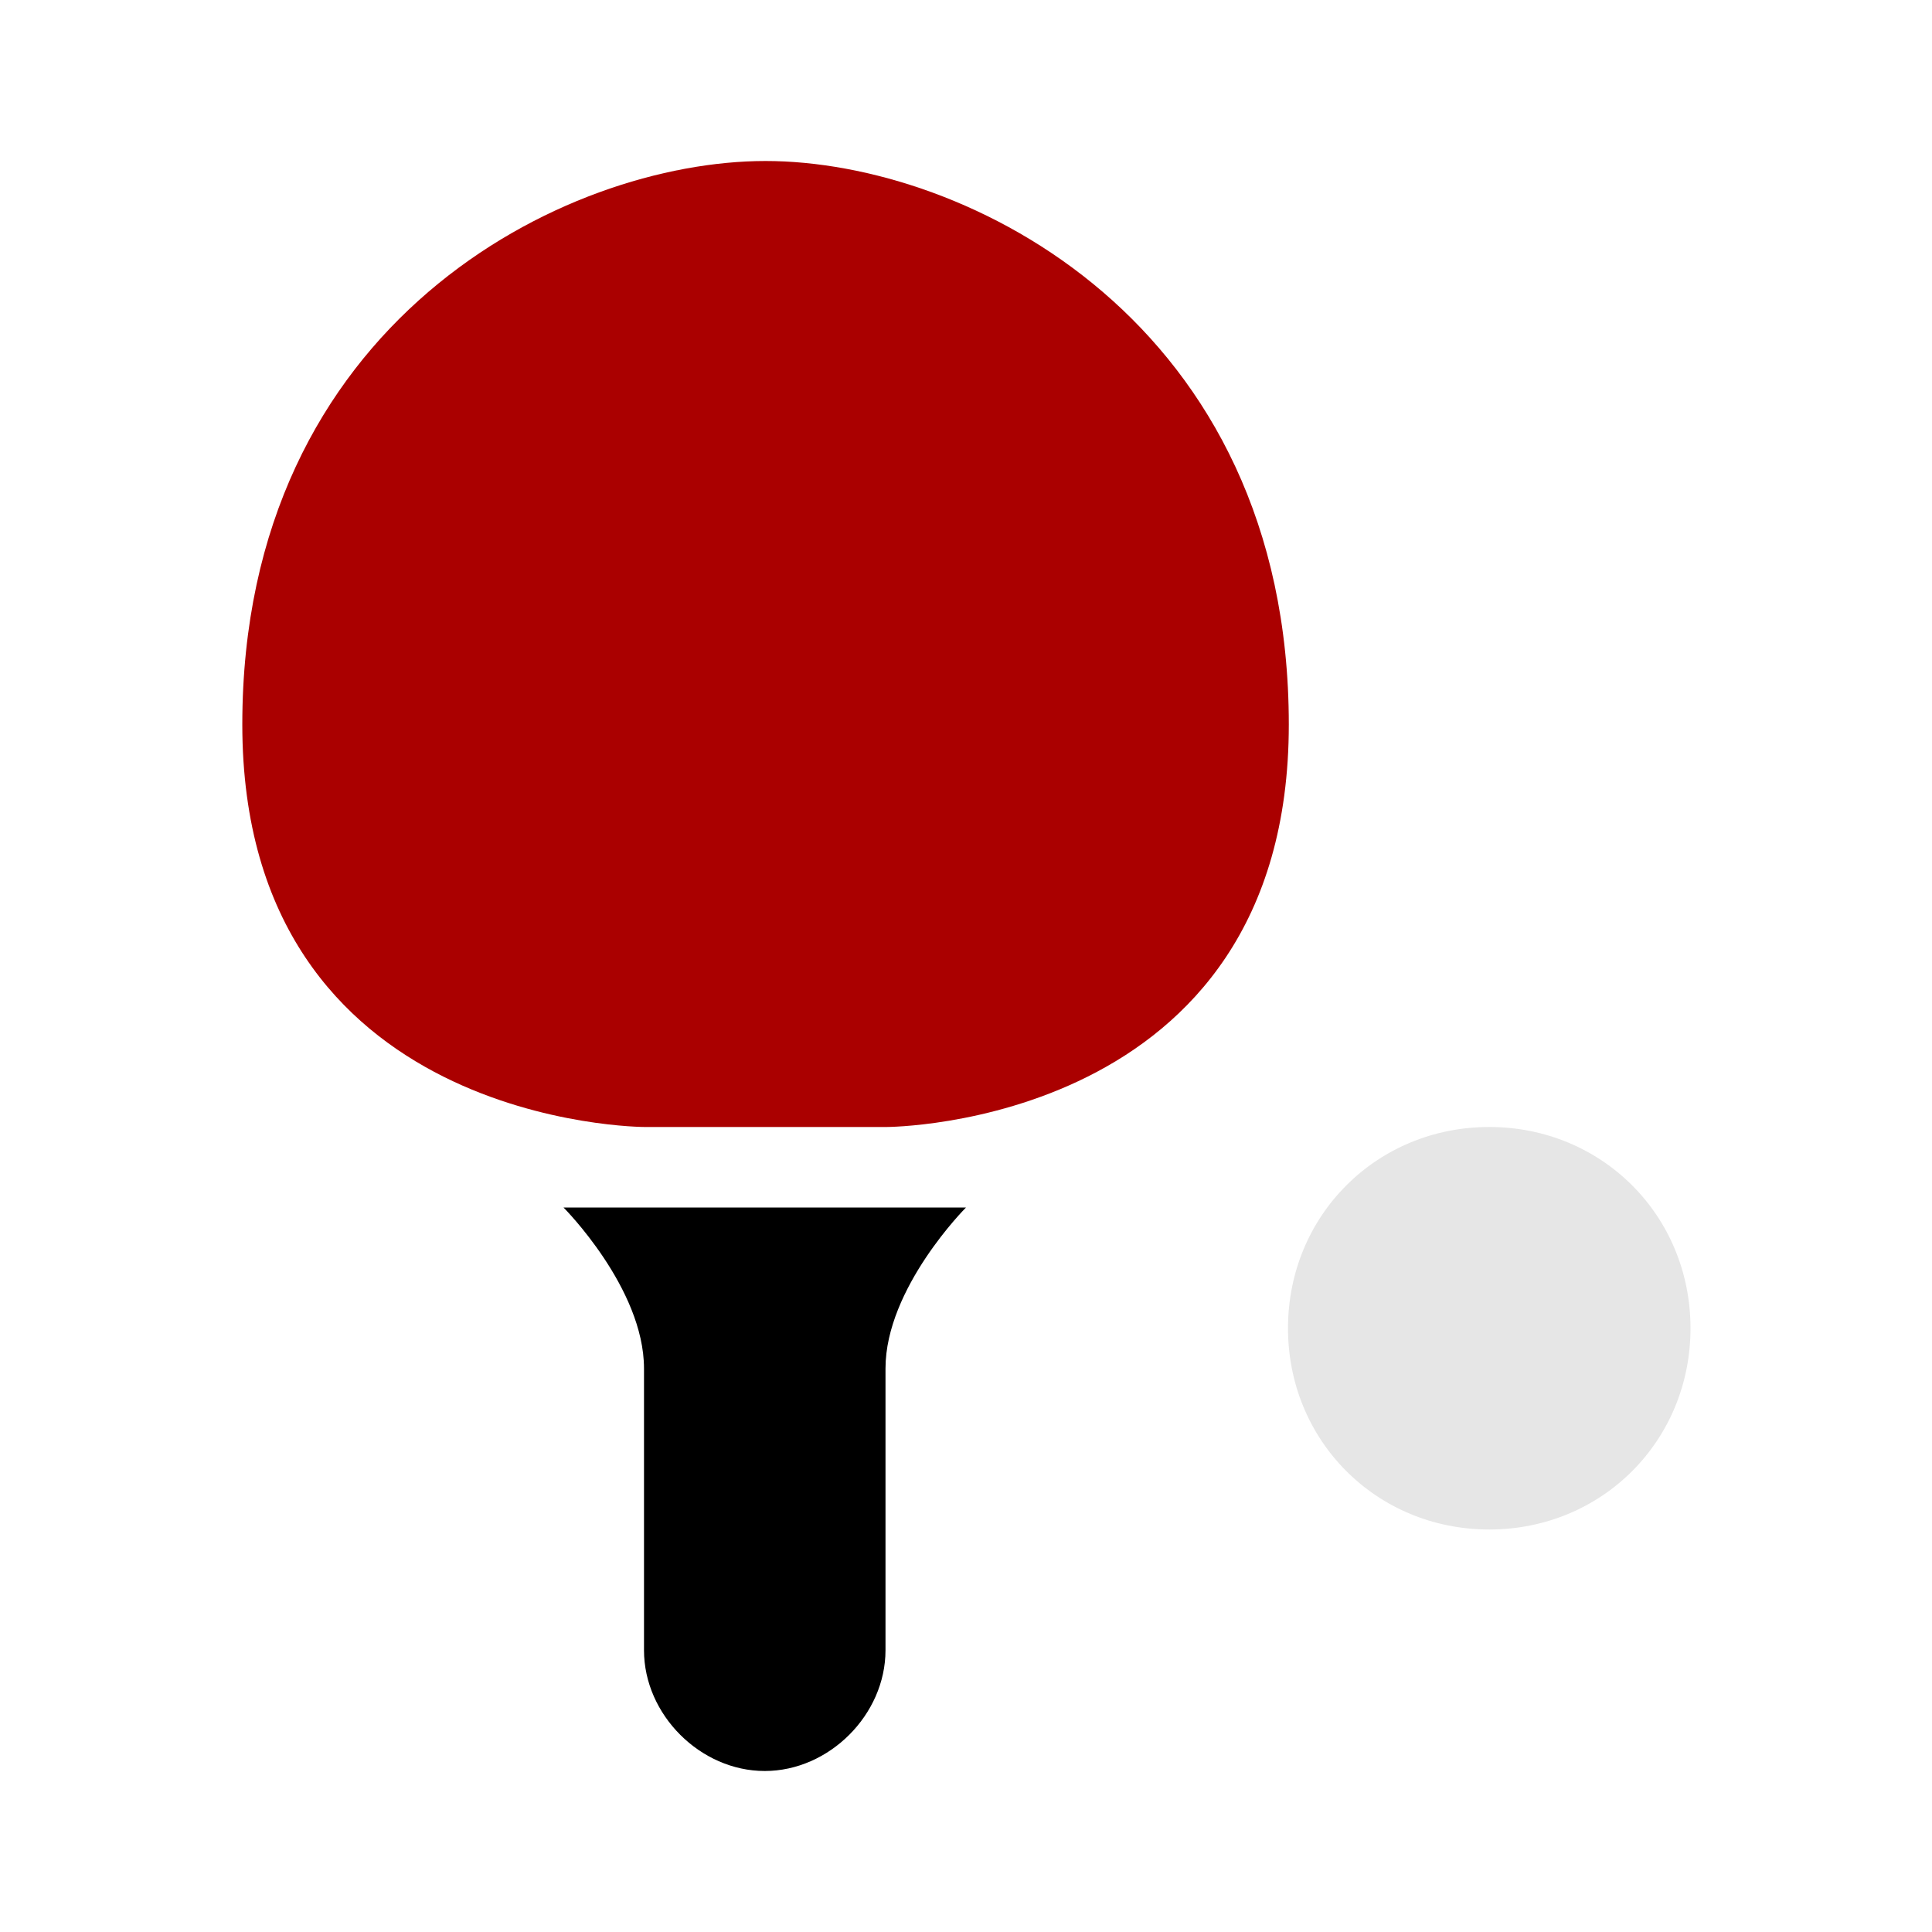 <?xml version="1.0" encoding="UTF-8" standalone="no"?>
<svg
   xmlns:dc="http://purl.org/dc/elements/1.1/"
   xmlns:cc="http://creativecommons.org/ns#"
   xmlns:rdf="http://www.w3.org/1999/02/22-rdf-syntax-ns#"
   xmlns:svg="http://www.w3.org/2000/svg"
   xmlns="http://www.w3.org/2000/svg"
   xmlns:xlink="http://www.w3.org/1999/xlink"
   xmlns:sodipodi="http://sodipodi.sourceforge.net/DTD/sodipodi-0.dtd"
   xmlns:inkscape="http://www.inkscape.org/namespaces/inkscape"
   viewBox="0 0 24 24"
   version="1.1"
   id="svg4"
   sodipodi:docname="favicon.svg"
   inkscape:version="0.92.5 (2060ec1f9f, 2020-04-08)">
  <defs
     id="defs8">
    <clipPath
       clipPathUnits="userSpaceOnUse"
       id="clipPath17">
      <use
         x="0"
         y="0"
         xlink:href="#g13"
         id="use19"
         width="100%"
         height="100%" />
    </clipPath>
    <clipPath
       clipPathUnits="userSpaceOnUse"
       id="clipPath68">
      <path
         id="path70"
         d="M 18.5,14 C 19.9,14 21,15.1 21,16.5 21,17.9 19.9,19 18.5,19 17.1,19 16,17.9 16,16.5 16,15.1 17.1,14 18.5,14 M 7,15 c 0,0 1,1 1,2 v 3.5 C 8,21.3 8.7,22 9.5,22 10.3,22 11,21.3 11,20.5 V 17 c 0,-1 1,-2 1,-2 H 7 m 1,-1 h 3 c 0,0 5,0 5,-5 C 16,4 12,2 9.5,2 7,2 3,4 3,9 c 0,5 5,5 5,5 z"
         inkscape:connector-curvature="0" />
    </clipPath>
  </defs>
  <sodipodi:namedview
     pagecolor="#ffffff"
     bordercolor="#666666"
     borderopacity="1"
     objecttolerance="10"
     gridtolerance="10"
     guidetolerance="10"
     inkscape:pageopacity="0"
     inkscape:pageshadow="2"
     inkscape:window-width="1884"
     inkscape:window-height="1044"
     id="namedview6"
     showgrid="false"
     inkscape:zoom="22.627417"
     inkscape:cx="14.939726"
     inkscape:cy="12.34509"
     inkscape:window-x="36"
     inkscape:window-y="36"
     inkscape:window-maximized="1"
     inkscape:current-layer="g13" />
  <g
     id="g13"
     inkscape:label="Clip">
    <path
       d="M 7 15 C 7 15 8 16 8 17 L 8 20.5 C 8 21.3 8.7 22 9.5 22 C 10.3 22 11 21.3 11 20.5 L 11 17 C 11 16 12 15 12 15 L 7 15 z "
       id="path2" />
    <path
       d="m 9.51,2 c -2.5,0 -6.5,2 -6.5,7 0,5 5,5 5,5 h 3 c 0,0 5,0 5,-5 0,-5 -4,-7 -6.5,-7 z"
       id="path2-7"
       style="fill:#aa0000"
       inkscape:connector-curvature="0" />
    <path
       d="M 18.5 14 C 17.1 14 16 15.1 16 16.5 C 16 17.9 17.1 19 18.5 19 C 19.9 19 21 17.9 21 16.5 C 21 15.1 19.9 14 18.5 14 z "
       id="path2-5"
       style="fill:#e6e6e6" />
  </g>
</svg>
